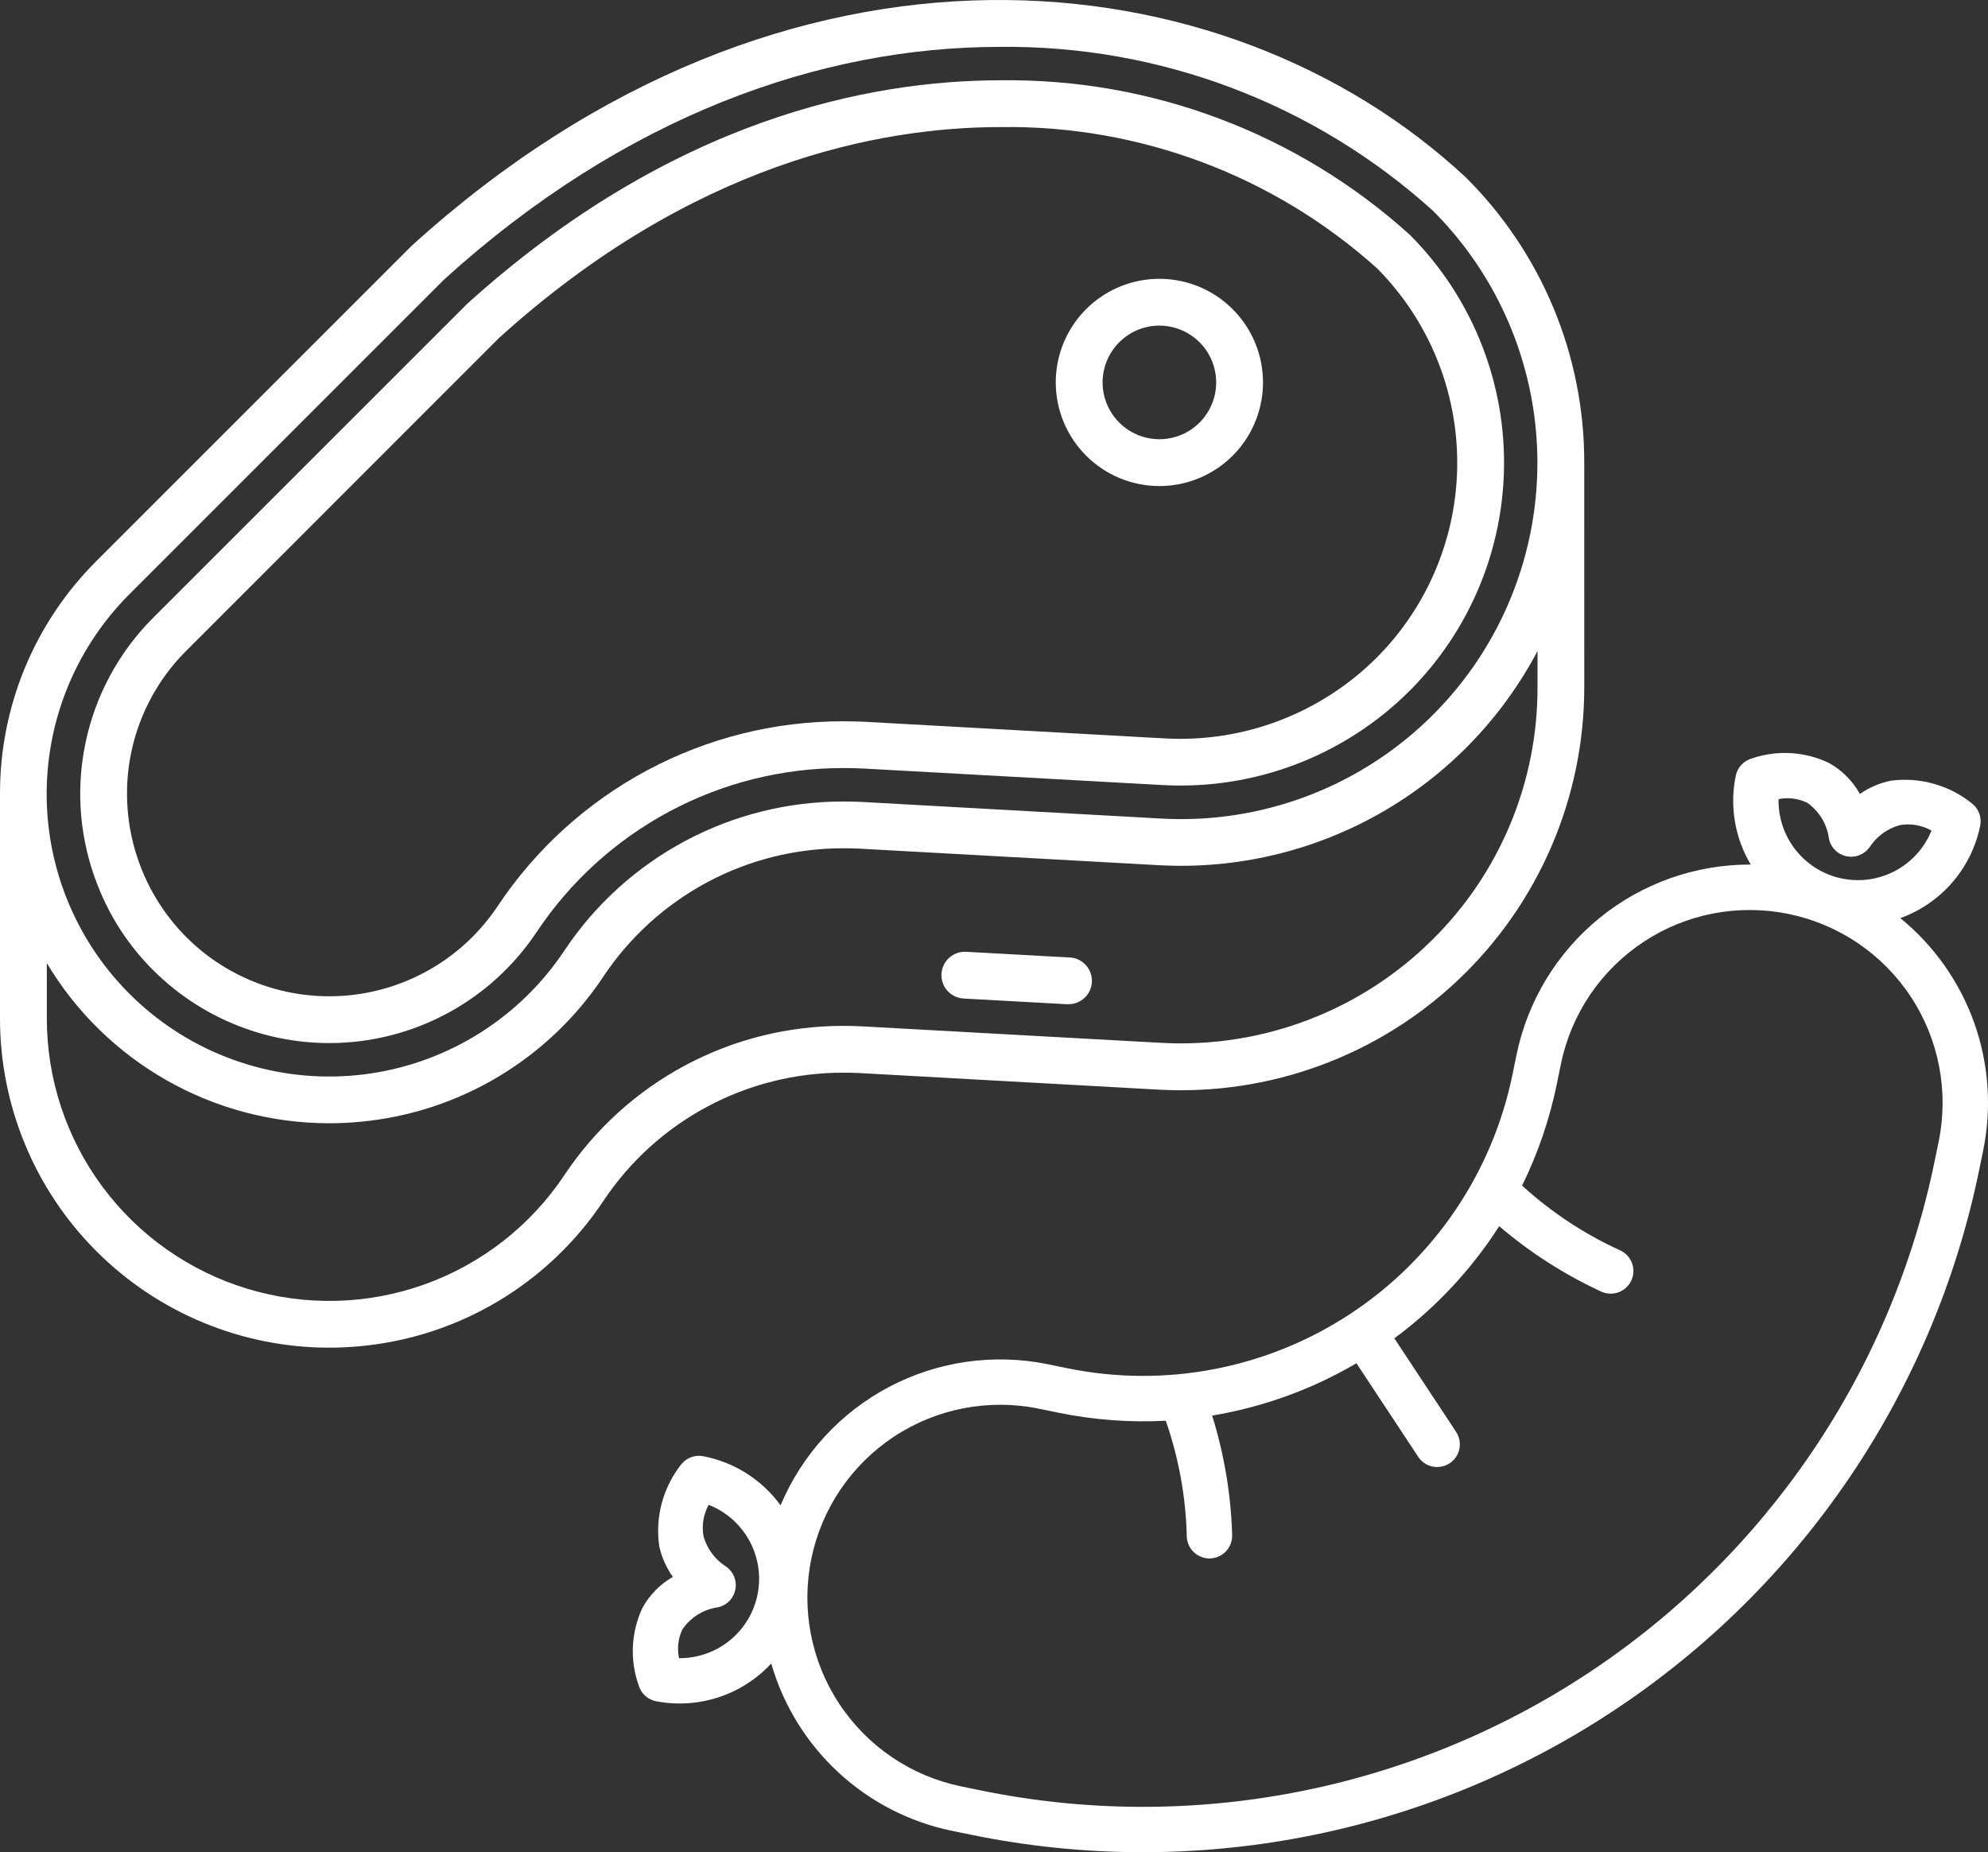 <?xml version="1.0" encoding="UTF-8"?>
<!-- Generator: Adobe Illustrator 25.4.1, SVG Export Plug-In . SVG Version: 6.00 Build 0)  -->
<svg xmlns="http://www.w3.org/2000/svg" xmlns:xlink="http://www.w3.org/1999/xlink" version="1.1" id="Layer_1" x="0px" y="0px" width="68.692px" height="64px" viewBox="0 0 68.692 64" style="enable-background:new 0 0 68.692 64;" xml:space="preserve">
<rect x="0" y="0" width="68.692" height="64" fill="#333333" stroke="none"/>
<g>
	<path style="fill:#FFFFFF;" d="M54.741,15.986c0.003-1.834-0.358-3.65-1.062-5.343   c-0.704-1.693-1.737-3.23-3.039-4.522c-8.295-7.717-23.457-9.39-36.415,2.371L3.331,19.386   c-1.058,1.054-1.898,2.308-2.47,3.688C0.29,24.454-0.003,25.934,0,27.428v7.761   c-0.001,3.015,1.196,5.908,3.327,8.041c2.131,2.134,5.022,3.334,8.037,3.337c0.376,0,0.754-0.019,1.133-0.056   c1.677-0.163,3.296-0.697,4.74-1.564c1.444-0.867,2.677-2.044,3.61-3.447c0.909-1.366,2.141-2.485,3.587-3.259   c1.446-0.774,3.062-1.178,4.702-1.176c0.185,0,0.37,0.004,0.547,0.012l10.366,0.575   c1.891,0.103,3.783-0.18,5.56-0.832c1.778-0.652,3.404-1.66,4.779-2.962c1.375-1.302,2.47-2.87,3.219-4.609   c0.749-1.739,1.135-3.613,1.135-5.506L54.741,15.986L54.741,15.986z M4.475,20.528L15.34,9.663   c6.25-5.673,13.032-8.043,19.201-8.043c5.528-0.065,10.876,1.959,14.976,5.666   c1.762,1.762,2.948,4.018,3.4,6.469c0.453,2.451,0.151,4.981-0.865,7.257c-1.016,2.276-2.699,4.189-4.826,5.488   c-2.127,1.299-4.598,1.921-7.087,1.785l-10.376-0.576c-0.211-0.009-0.416-0.014-0.628-0.014   c-1.906-0.002-3.784,0.467-5.465,1.366c-1.681,0.899-3.114,2.2-4.17,3.787   c-0.756,1.135-1.741,2.099-2.893,2.829c-1.151,0.731-2.442,1.212-3.791,1.414   c-1.349,0.201-2.724,0.118-4.039-0.245s-2.538-0.997-3.592-1.861c-1.054-0.865-1.916-1.94-2.529-3.158   c-0.613-1.218-0.965-2.55-1.032-3.912c-0.067-1.362,0.152-2.723,0.643-3.995   C2.759,22.647,3.511,21.492,4.475,20.528z M49.518,32.447c-1.224,1.223-2.692,2.174-4.308,2.792   c-1.616,0.618-3.344,0.889-5.072,0.796l-10.372-0.572c-0.212-0.01-0.418-0.015-0.63-0.015   c-1.907-0.002-3.784,0.467-5.465,1.367c-1.681,0.899-3.113,2.201-4.169,3.788c-1.162,1.744-2.854,3.067-4.826,3.775   c-1.972,0.708-4.12,0.762-6.125,0.155c-2.005-0.607-3.762-1.843-5.011-3.526   c-1.248-1.683-1.923-3.722-1.922-5.818v-1.909c1.008,1.686,2.436,3.082,4.144,4.051   c1.708,0.97,3.639,1.48,5.603,1.482c0.376,0,0.754-0.019,1.133-0.056c1.677-0.163,3.296-0.697,4.74-1.564   c1.444-0.867,2.677-2.044,3.609-3.447c0.909-1.366,2.141-2.485,3.587-3.259c1.446-0.774,3.062-1.178,4.702-1.176   c0.185,0,0.367,0.004,0.547,0.012l10.367,0.573c2.659,0.146,5.304-0.474,7.622-1.785   c2.318-1.312,4.211-3.26,5.454-5.615v1.247c0.004,1.617-0.312,3.219-0.932,4.713   c-0.619,1.494-1.528,2.85-2.675,3.99C49.518,32.447,49.518,32.447,49.518,32.447z"></path>
	<path style="fill:#FFFFFF;" d="M36.941,33.084l-3.542-0.195c-0.107-0.008-0.215,0.005-0.317,0.04   c-0.102,0.034-0.196,0.088-0.277,0.159c-0.081,0.071-0.147,0.157-0.194,0.254c-0.047,0.097-0.074,0.202-0.08,0.309   c-0.006,0.107,0.01,0.215,0.046,0.316c0.036,0.101,0.092,0.194,0.165,0.274c0.072,0.079,0.16,0.143,0.258,0.189   c0.098,0.045,0.203,0.07,0.311,0.074l3.542,0.195h0.046c0.214,0.006,0.422-0.074,0.578-0.221   c0.156-0.147,0.246-0.351,0.252-0.565c0.006-0.214-0.074-0.422-0.221-0.578   c-0.147-0.156-0.351-0.246-0.565-0.252L36.941,33.084z"></path>
	<path style="fill:#FFFFFF;" d="M5.292,33.522c0.901,0.9,1.99,1.59,3.189,2.018c1.199,0.428,2.478,0.586,3.746,0.46   c1.267-0.126,2.491-0.531,3.583-1.187c1.092-0.655,2.024-1.545,2.731-2.605c1.161-1.746,2.737-3.177,4.585-4.166   s3.913-1.506,6.01-1.503c0.231,0,0.453,0.005,0.699,0.016l10.365,0.573c1.565,0.083,3.131-0.164,4.595-0.724   c1.464-0.56,2.795-1.421,3.905-2.527c2.091-2.089,3.268-4.924,3.27-7.88c0.002-2.956-1.169-5.793-3.257-7.885   c-3.872-3.499-8.923-5.406-14.141-5.338c-4.512,0-11.367,1.335-18.435,7.729L5.293,21.345   c-1.188,1.187-2.002,2.696-2.342,4.34c-0.341,1.644-0.193,3.352,0.426,4.913   C3.805,31.695,4.457,32.691,5.292,33.522z M6.437,22.486l10.813-10.815c6.656-6.019,13.094-7.28,17.321-7.28   c4.799-0.069,9.448,1.676,13.017,4.886c1.776,1.792,2.77,4.215,2.764,6.737c-0.006,2.523-1.012,4.941-2.797,6.724   c-0.951,0.944-2.088,1.679-3.34,2.158c-1.251,0.478-2.589,0.69-3.927,0.621l-10.372-0.575   c-0.282-0.012-0.528-0.019-0.781-0.019c-2.363-0.003-4.69,0.579-6.773,1.694   c-2.083,1.115-3.859,2.728-5.167,4.695c-0.574,0.86-1.331,1.583-2.218,2.115   c-0.887,0.532-1.88,0.862-2.909,0.964c-1.029,0.102-2.068-0.025-3.042-0.373s-1.859-0.907-2.59-1.639   c-1.308-1.315-2.044-3.093-2.047-4.948c-0.002-0.919,0.178-1.829,0.53-2.677   C5.27,23.905,5.786,23.134,6.437,22.486z"></path>
	<path style="fill:#FFFFFF;" d="M40.06,16.795c0.708,0,1.4-0.21,1.989-0.603c0.589-0.393,1.048-0.953,1.319-1.607   c0.271-0.654,0.342-1.374,0.204-2.069s-0.479-1.332-0.98-1.833c-0.501-0.501-1.139-0.842-1.833-0.98   c-0.695-0.138-1.414-0.067-2.069,0.204c-0.654,0.271-1.213,0.73-1.607,1.319   c-0.393,0.589-0.603,1.281-0.603,1.989c0.001,0.949,0.379,1.859,1.05,2.53   C38.201,16.416,39.111,16.794,40.06,16.795z M40.06,11.251c0.388,0,0.768,0.115,1.091,0.331   c0.323,0.216,0.575,0.522,0.723,0.881c0.149,0.359,0.187,0.753,0.112,1.134   c-0.076,0.381-0.263,0.731-0.537,1.005c-0.275,0.275-0.625,0.462-1.005,0.537   c-0.381,0.076-0.776,0.037-1.134-0.112c-0.359-0.149-0.665-0.4-0.881-0.723c-0.216-0.323-0.331-0.702-0.331-1.091   c0.001-0.52,0.208-1.019,0.576-1.387C39.04,11.459,39.539,11.252,40.06,11.251z"></path>
	<path style="fill-rule:evenodd;clip-rule:evenodd;fill:#FFFFFF;" d="M26.649,57.48c-0.497,0.537-1.123,0.939-1.819,1.167   c-0.696,0.228-1.438,0.276-2.157,0.138c-0.143-0.027-0.275-0.094-0.382-0.192c-0.107-0.098-0.185-0.224-0.224-0.364   c-0.308-0.87-0.262-1.827,0.128-2.664c0.245-0.45,0.61-0.823,1.055-1.077c-0.227-0.319-0.387-0.68-0.471-1.062   c-0.073-0.503-0.042-1.015,0.092-1.504c0.134-0.49,0.366-0.947,0.684-1.343c0.09-0.105,0.206-0.185,0.337-0.231   c0.131-0.046,0.271-0.056,0.407-0.03c1.074,0.205,2.03,0.812,2.672,1.697c0.738-1.756,2.063-3.202,3.748-4.091   c1.685-0.889,3.626-1.166,5.492-0.784l0.677,0.139c3.384,0.691,6.904,0.011,9.787-1.892   c2.883-1.903,4.892-4.872,5.586-8.256l0.139-0.678c0.382-1.863,1.397-3.536,2.872-4.736   c1.476-1.199,3.321-1.851,5.223-1.843c-0.551-0.922-0.736-2.017-0.519-3.069   c0.029-0.142,0.097-0.274,0.197-0.38c0.1-0.106,0.227-0.182,0.367-0.22c0.874-0.297,1.83-0.24,2.662,0.161   c0.447,0.25,0.815,0.62,1.064,1.068c0.321-0.223,0.684-0.379,1.067-0.458c0.503-0.067,1.015-0.029,1.503,0.111   c0.488,0.14,0.942,0.378,1.334,0.701c0.104,0.091,0.182,0.208,0.227,0.34c0.044,0.131,0.053,0.272,0.025,0.407   c-0.148,0.724-0.479,1.397-0.963,1.956c-0.483,0.558-1.102,0.984-1.796,1.234c1.165,0.95,2.047,2.2,2.552,3.615   c0.504,1.416,0.612,2.942,0.31,4.415l-0.139,0.678c-1.572,7.659-6.12,14.381-12.646,18.688   c-6.525,4.307-14.493,5.848-22.154,4.283l-0.678-0.139c-1.472-0.301-2.833-0.999-3.936-2.019   C27.868,60.226,27.065,58.924,26.649,57.48z M40.283,49.092c-1.244,0.066-2.491-0.028-3.711-0.278l-0.677-0.139   c-1.731-0.354-3.532-0.006-5.006,0.967c-1.474,0.973-2.502,2.493-2.856,4.224l-0,0.002   c-0.354,1.731-0.007,3.531,0.966,5.005c0.973,1.474,2.492,2.502,4.223,2.856l0.678,0.139   c7.253,1.482,14.798,0.023,20.976-4.055s10.485-10.443,11.973-17.694l0.139-0.678   c0.354-1.731,0.007-3.531-0.966-5.005c-0.973-1.474-2.492-2.502-4.223-2.856l-0.003-0.001   c-0.857-0.175-1.74-0.18-2.599-0.015c-0.859,0.166-1.677,0.499-2.406,0.981c-0.73,0.482-1.358,1.103-1.848,1.827   c-0.49,0.725-0.833,1.538-1.008,2.395l-0.139,0.678c-0.249,1.22-0.653,2.404-1.203,3.522   c1.013,0.924,2.166,1.684,3.415,2.25c0.184,0.092,0.324,0.253,0.39,0.447c0.067,0.194,0.054,0.407-0.035,0.592   c-0.089,0.185-0.247,0.328-0.44,0.398c-0.193,0.07-0.406,0.061-0.593-0.024c-1.274-0.589-2.461-1.349-3.528-2.261   c-0.961,1.502-2.189,2.816-3.623,3.875l2.122,3.214c0.06,0.086,0.102,0.183,0.124,0.285   c0.022,0.102,0.023,0.208,0.004,0.311c-0.02,0.103-0.06,0.201-0.118,0.288   c-0.058,0.087-0.133,0.162-0.221,0.22c-0.087,0.058-0.186,0.097-0.289,0.116   c-0.103,0.019-0.209,0.017-0.311-0.005c-0.102-0.022-0.199-0.065-0.285-0.126   c-0.086-0.06-0.158-0.138-0.213-0.227l-2.122-3.214c-1.538,0.902-3.228,1.515-4.987,1.808   c0.419,1.339,0.652,2.73,0.692,4.132c0.005,0.205-0.071,0.405-0.211,0.555c-0.14,0.15-0.334,0.239-0.539,0.248   c-0.205,0.009-0.406-0.063-0.559-0.201c-0.153-0.138-0.245-0.33-0.258-0.535c-0.03-1.371-0.276-2.729-0.727-4.024   L40.283,49.092z M61.455,27.612c-0.013,0.641,0.199,1.267,0.599,1.768c0.4,0.501,0.963,0.847,1.591,0.976   c0.628,0.129,1.282,0.035,1.847-0.268c0.566-0.302,1.007-0.793,1.248-1.388c-0.332-0.187-0.718-0.254-1.093-0.189   c-0.437,0.119-0.813,0.396-1.056,0.777c-0.089,0.12-0.211,0.211-0.35,0.265   c-0.14,0.053-0.291,0.065-0.438,0.035c-0.146-0.03-0.281-0.102-0.388-0.206c-0.107-0.104-0.182-0.237-0.216-0.382   c-0.03-0.251-0.112-0.493-0.242-0.711c-0.13-0.217-0.304-0.405-0.511-0.55   C62.139,27.59,61.791,27.546,61.455,27.612z M24.486,51.997c-0.183,0.334-0.245,0.721-0.175,1.095   c0.124,0.435,0.406,0.808,0.79,1.047c0.121,0.088,0.214,0.208,0.269,0.347c0.055,0.139,0.069,0.291,0.04,0.437   c-0.029,0.147-0.098,0.282-0.201,0.39c-0.103,0.108-0.235,0.185-0.38,0.221   c-0.251,0.033-0.492,0.118-0.708,0.251c-0.216,0.132-0.401,0.309-0.543,0.518   c-0.146,0.31-0.186,0.658-0.115,0.993c0.641,0.005,1.264-0.214,1.761-0.62c0.496-0.406,0.835-0.973,0.956-1.603   c0.121-0.63,0.019-1.282-0.291-1.844C25.579,52.666,25.083,52.23,24.486,51.997L24.486,51.997z"></path>
</g>
</svg>
